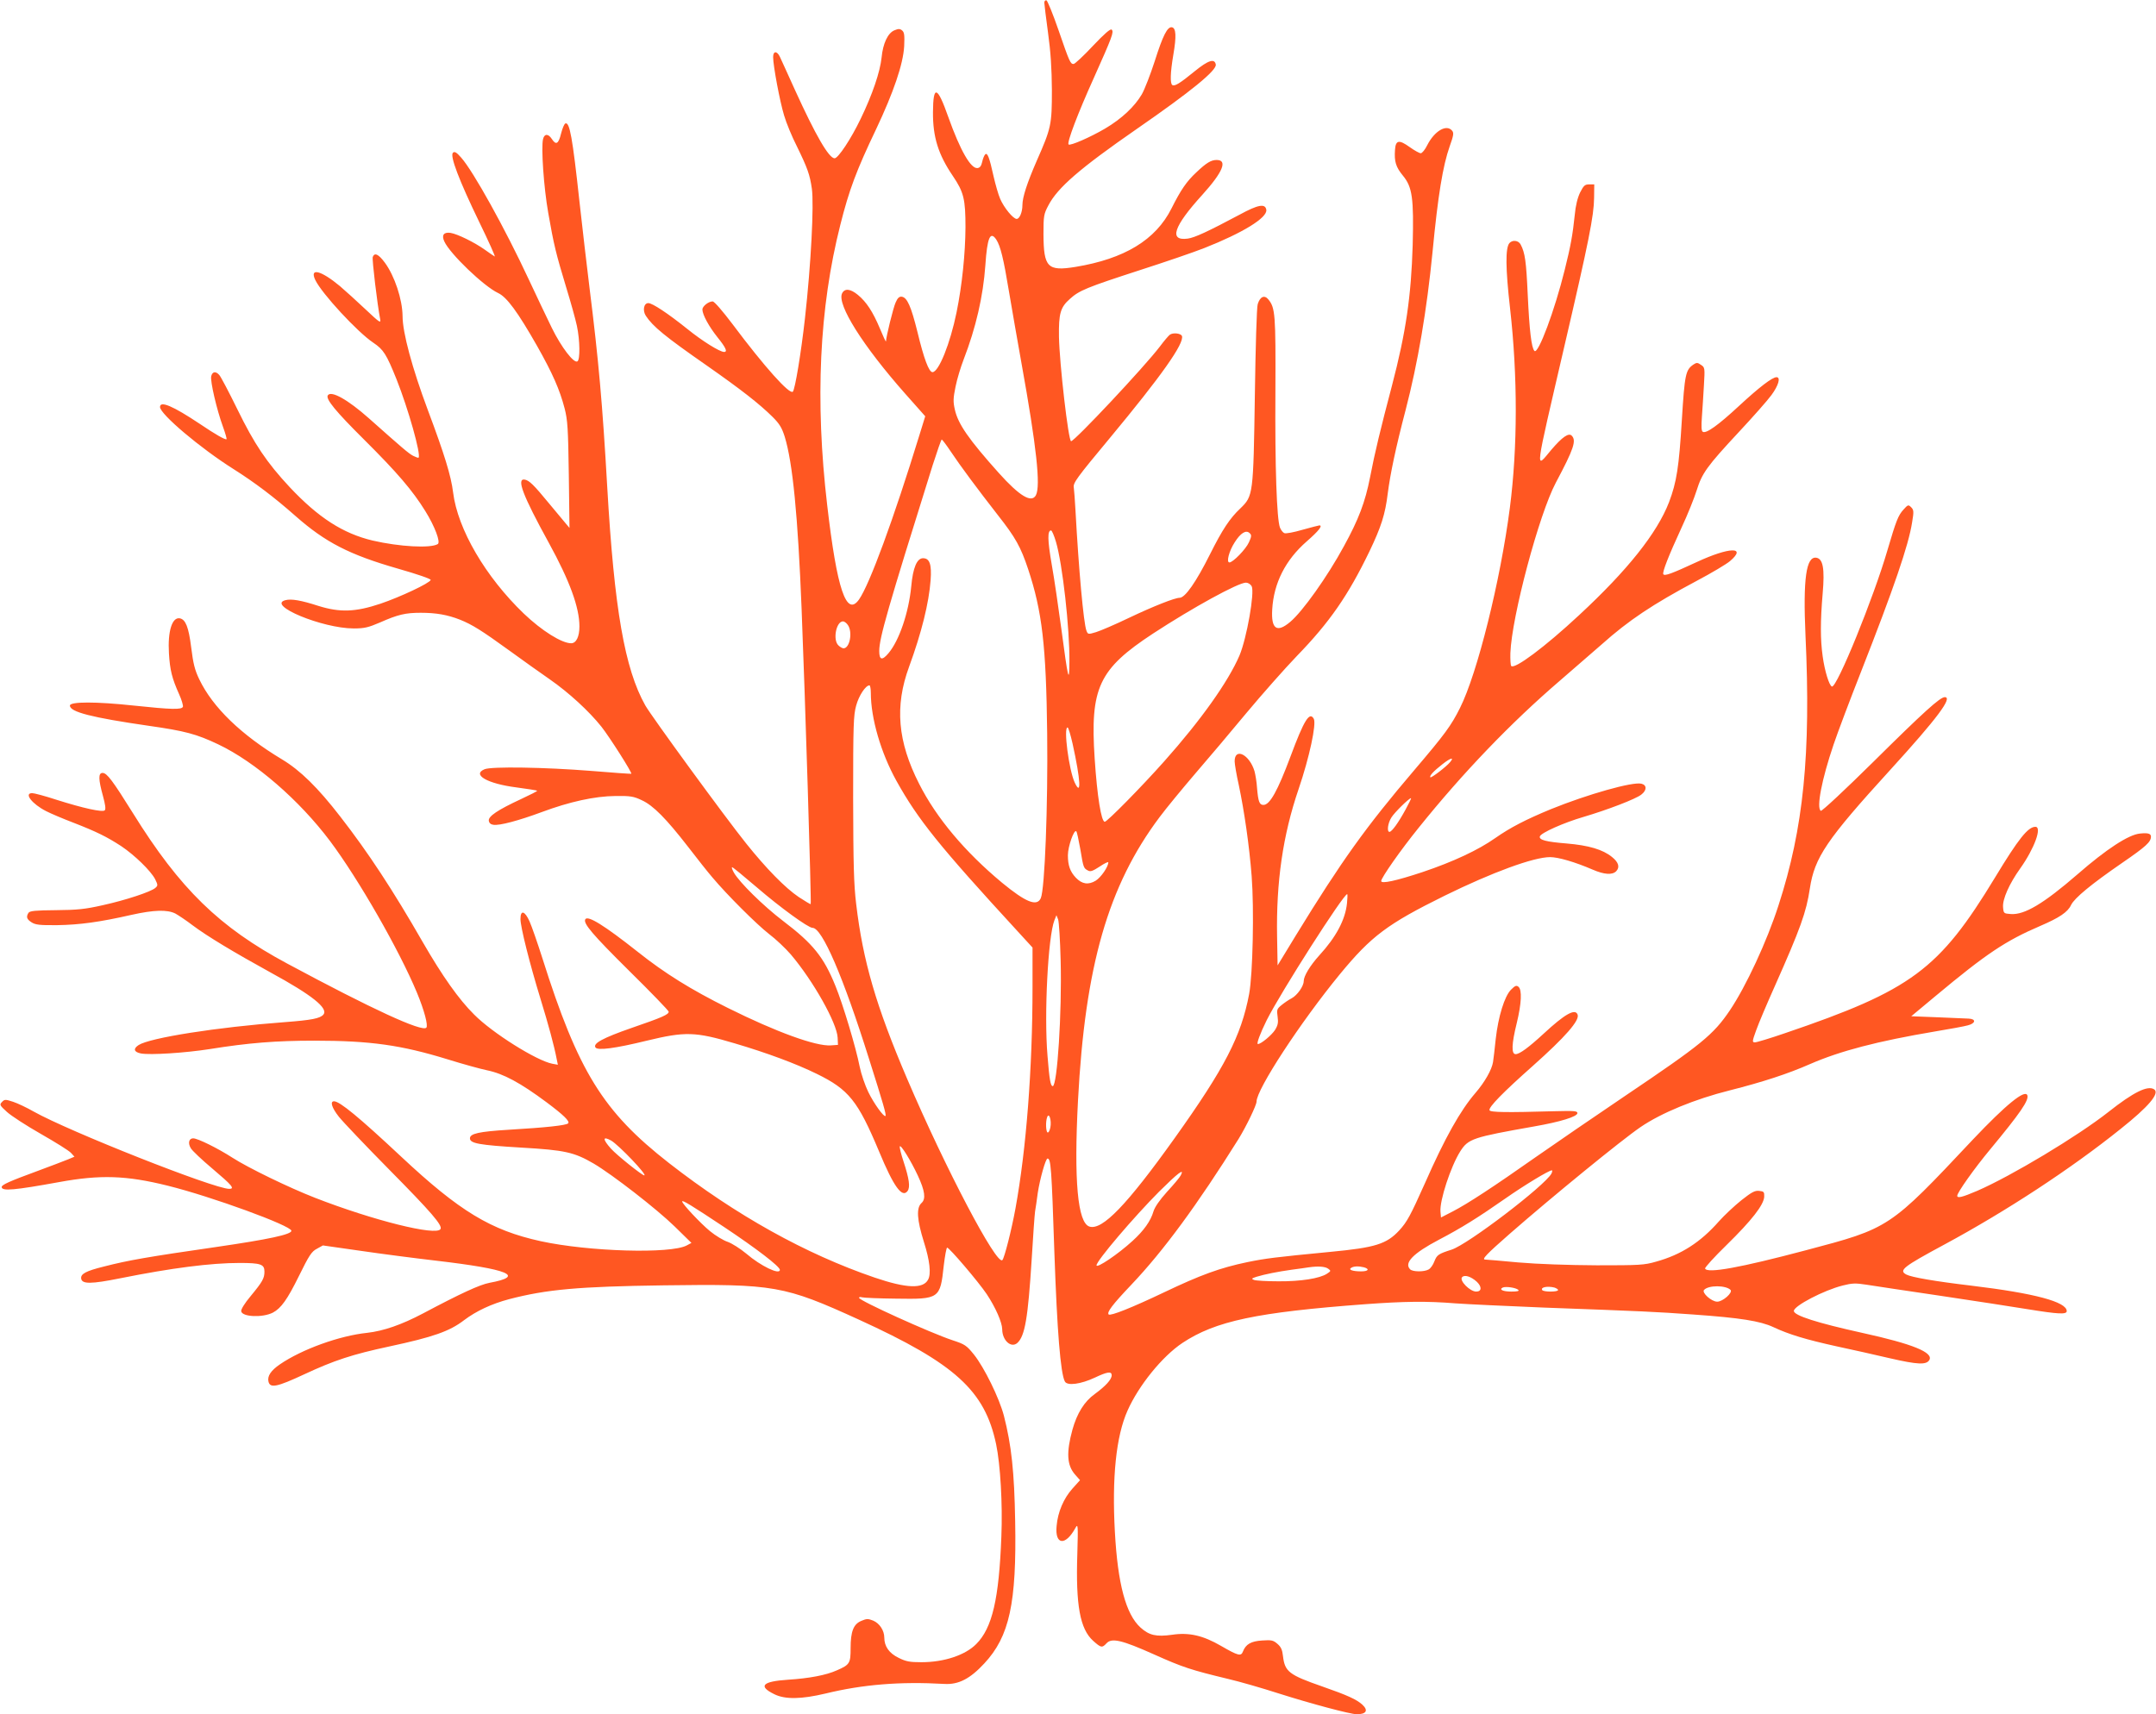 <?xml version="1.0" standalone="no"?>
<!DOCTYPE svg PUBLIC "-//W3C//DTD SVG 20010904//EN"
 "http://www.w3.org/TR/2001/REC-SVG-20010904/DTD/svg10.dtd">
<svg version="1.0" xmlns="http://www.w3.org/2000/svg"
 width="1280pt" height="1018pt" viewBox="0 0 1280 1018"
 preserveAspectRatio="xMidYMid meet">
<g transform="translate(0,1018) scale(0.1,-0.1)"
fill="#ff5722" stroke="none">
<path d="M6200 10164 c0 -9 10 -89 22 -178 16 -115 22 -212 23 -341 0 -206 -4
-225 -90 -420 -57 -131 -85 -216 -85 -263 0 -42 -17 -82 -34 -82 -21 0 -75 66
-98 119 -11 25 -28 85 -39 133 -25 114 -37 144 -50 131 -6 -6 -14 -26 -18 -45
-5 -23 -13 -34 -27 -36 -40 -6 -103 104 -174 303 -65 185 -90 193 -91 29 -1
-147 31 -251 118 -379 65 -96 75 -138 75 -305 -1 -155 -20 -343 -53 -505 -38
-186 -106 -355 -143 -355 -21 0 -51 80 -89 238 -38 153 -61 205 -93 210 -15 2
-25 -7 -37 -35 -14 -31 -56 -202 -57 -230 -1 -5 -17 30 -36 76 -42 100 -80
158 -131 200 -45 37 -79 40 -94 8 -30 -66 123 -310 376 -596 l118 -133 -33
-107 c-155 -505 -298 -893 -360 -981 -75 -106 -131 60 -189 560 -73 623 -47
1172 78 1665 52 207 95 322 212 567 104 220 161 387 167 493 3 66 1 83 -12 94
-13 11 -22 11 -46 1 -39 -16 -68 -78 -76 -161 -9 -86 -54 -219 -124 -364 -58
-121 -134 -235 -155 -235 -34 0 -113 137 -235 405 -42 94 -83 182 -90 198 -17
36 -40 35 -40 -2 0 -52 40 -264 65 -346 13 -45 47 -127 76 -184 63 -129 77
-168 89 -252 13 -94 -5 -448 -41 -769 -23 -206 -59 -423 -72 -436 -19 -19
-168 147 -358 401 -59 78 -108 135 -118 135 -25 0 -61 -29 -61 -48 1 -32 39
-101 89 -164 50 -62 62 -88 40 -88 -26 0 -130 65 -219 137 -116 93 -207 153
-231 153 -27 0 -35 -44 -15 -75 42 -64 114 -123 361 -295 207 -145 312 -227
392 -306 41 -41 55 -64 72 -118 47 -153 78 -468 100 -1021 20 -494 59 -1747
54 -1754 -1 -2 -33 17 -71 42 -80 54 -192 168 -312 318 -126 157 -562 755
-599 820 -122 217 -184 571 -226 1299 -28 489 -51 750 -105 1180 -16 129 -43
361 -60 515 -41 378 -58 471 -83 462 -7 -2 -18 -29 -26 -60 -15 -62 -30 -71
-55 -32 -21 32 -44 32 -52 -1 -12 -49 4 -287 31 -439 33 -189 46 -242 106
-440 27 -88 56 -192 64 -230 18 -85 20 -201 3 -211 -21 -13 -95 83 -152 199
-30 61 -91 190 -136 286 -141 303 -330 644 -402 725 -28 32 -39 38 -49 29 -19
-19 37 -165 156 -411 57 -117 98 -209 92 -205 -7 4 -32 21 -57 39 -63 45 -163
94 -205 101 -40 6 -55 -13 -37 -51 33 -73 234 -266 319 -306 52 -24 117 -113
232 -315 92 -163 134 -259 163 -370 18 -70 21 -119 25 -395 l4 -315 -21 25
c-12 14 -57 68 -100 120 -92 112 -118 137 -145 142 -50 8 -12 -93 143 -375
124 -226 182 -384 182 -497 0 -61 -19 -100 -49 -100 -56 0 -174 74 -281 176
-227 218 -393 501 -420 720 -12 98 -51 225 -150 489 -93 249 -150 460 -150
558 -1 99 -47 238 -105 317 -38 51 -61 62 -72 34 -5 -14 27 -282 44 -369 5
-27 -3 -21 -87 58 -51 48 -119 110 -152 138 -113 94 -182 111 -146 36 39 -81
251 -310 344 -372 61 -41 78 -68 138 -217 70 -176 147 -449 131 -466 -2 -2
-16 3 -32 11 -27 14 -64 46 -263 223 -125 111 -225 167 -244 136 -13 -22 46
-94 215 -262 195 -194 288 -302 364 -425 56 -90 92 -185 74 -196 -43 -26 -227
-16 -387 21 -176 42 -322 136 -492 317 -137 147 -210 256 -311 463 -50 102
-98 193 -107 203 -21 24 -41 21 -48 -7 -7 -28 33 -200 70 -301 14 -38 23 -71
21 -73 -6 -6 -66 28 -159 91 -159 106 -236 139 -236 100 0 -42 240 -245 437
-369 125 -79 239 -165 367 -278 178 -157 320 -230 609 -313 116 -33 196 -61
194 -67 -6 -19 -180 -101 -298 -141 -149 -50 -241 -53 -369 -13 -102 33 -160
43 -195 34 -115 -29 219 -168 405 -168 64 0 87 6 155 35 108 48 153 58 243 58
92 0 159 -12 233 -41 72 -29 127 -63 294 -184 77 -56 185 -133 240 -171 112
-78 232 -188 306 -281 48 -61 183 -273 177 -279 -2 -1 -109 6 -238 17 -277 22
-591 27 -633 10 -77 -32 16 -86 189 -108 65 -9 121 -17 123 -20 2 -2 -41 -24
-95 -49 -140 -65 -196 -103 -192 -129 2 -14 12 -22 27 -24 36 -6 151 25 286
75 166 62 316 95 440 96 87 1 107 -2 155 -25 68 -31 145 -109 276 -278 53 -69
117 -150 143 -180 88 -105 264 -280 336 -336 40 -30 99 -86 130 -122 134 -158
274 -408 278 -494 l2 -43 -43 -3 c-88 -6 -323 79 -612 223 -217 108 -372 204
-533 332 -201 159 -297 218 -312 194 -14 -24 41 -89 261 -307 129 -127 234
-236 234 -242 0 -17 -39 -34 -222 -97 -169 -59 -228 -91 -213 -115 12 -20 117
-6 305 40 228 55 287 54 522 -16 190 -56 365 -121 487 -181 190 -93 244 -160
370 -461 87 -210 137 -278 169 -235 17 23 10 72 -24 176 -14 42 -24 82 -22 89
5 14 66 -85 107 -173 42 -90 49 -139 22 -163 -32 -29 -27 -100 14 -231 35
-110 44 -190 25 -224 -29 -56 -129 -52 -317 12 -410 140 -823 370 -1221 680
-392 306 -539 543 -752 1217 -29 91 -63 189 -76 218 -28 63 -54 71 -54 14 0
-47 54 -262 119 -474 47 -153 81 -278 96 -357 l7 -34 -33 6 c-93 18 -355 182
-464 292 -91 90 -189 229 -305 430 -178 310 -323 531 -490 746 -133 172 -237
274 -345 339 -243 146 -412 309 -492 476 -27 56 -36 94 -48 190 -15 120 -33
165 -67 172 -46 9 -73 -76 -65 -208 6 -100 18 -148 61 -244 15 -33 24 -66 22
-73 -7 -18 -65 -17 -292 7 -223 24 -379 24 -379 0 0 -38 129 -71 467 -120 218
-31 284 -49 413 -110 221 -105 482 -332 664 -574 170 -227 411 -648 516 -900
44 -106 68 -197 56 -209 -26 -26 -320 109 -826 381 -403 216 -636 443 -915
892 -121 194 -155 240 -181 240 -26 0 -25 -38 2 -136 14 -51 18 -79 11 -86
-13 -13 -127 12 -288 63 -67 22 -131 39 -143 39 -51 0 0 -65 83 -107 27 -14
100 -45 163 -69 136 -53 197 -83 283 -139 79 -53 175 -146 201 -196 17 -35 17
-38 1 -52 -26 -23 -177 -73 -314 -103 -102 -23 -149 -28 -276 -29 -121 -1
-155 -4 -163 -16 -15 -24 -10 -38 18 -56 23 -15 48 -18 153 -17 132 2 251 18
440 61 134 30 213 32 261 8 18 -10 65 -41 104 -71 84 -63 243 -159 463 -280
244 -133 343 -212 312 -249 -19 -23 -71 -33 -230 -45 -403 -30 -800 -93 -867
-136 -34 -22 -28 -42 14 -50 55 -10 261 3 408 26 230 37 394 50 620 50 334 0
517 -26 793 -111 90 -28 195 -57 234 -65 97 -20 197 -74 353 -190 99 -74 140
-113 128 -125 -12 -12 -132 -25 -353 -38 -178 -11 -230 -23 -230 -51 0 -30 54
-40 305 -55 259 -15 313 -27 430 -95 113 -67 372 -268 480 -373 l100 -98 -28
-15 c-95 -51 -580 -37 -866 25 -297 65 -483 178 -829 502 -250 234 -365 329
-399 329 -25 0 -13 -39 29 -92 23 -29 157 -170 298 -313 252 -255 319 -333
305 -354 -25 -42 -401 52 -745 186 -154 60 -397 178 -490 238 -87 56 -206 115
-233 115 -25 0 -33 -28 -14 -59 8 -14 66 -69 128 -121 117 -99 135 -120 100
-120 -90 0 -953 342 -1161 459 -40 23 -95 49 -122 58 -46 15 -51 15 -66 -1
-16 -16 -14 -20 29 -59 25 -23 116 -82 202 -131 86 -49 166 -99 178 -112 l21
-23 -38 -16 c-22 -9 -106 -41 -187 -71 -161 -59 -207 -80 -207 -93 0 -26 76
-19 340 29 246 45 399 40 645 -21 262 -65 735 -238 735 -268 0 -22 -136 -51
-445 -96 -408 -59 -523 -79 -667 -116 -109 -27 -140 -44 -136 -72 5 -33 58
-33 232 2 304 61 537 91 709 91 125 0 147 -8 147 -51 0 -40 -11 -60 -82 -146
-36 -43 -58 -79 -56 -90 6 -34 127 -39 188 -8 49 26 86 78 155 218 60 122 75
145 106 161 l36 20 224 -32 c123 -18 323 -44 444 -58 436 -51 537 -92 321
-132 -58 -11 -169 -62 -395 -182 -127 -67 -234 -104 -331 -115 -165 -17 -388
-98 -518 -187 -54 -37 -76 -70 -68 -103 10 -40 50 -32 213 44 178 83 285 118
504 165 261 56 358 90 444 156 73 55 163 97 268 125 223 58 411 75 917 82 658
9 715 -1 1160 -204 571 -261 747 -421 814 -740 25 -119 39 -356 31 -548 -14
-370 -54 -543 -149 -638 -65 -66 -191 -108 -325 -108 -70 0 -92 4 -136 26 -56
27 -85 68 -85 120 0 42 -28 85 -66 101 -30 12 -39 12 -69 -1 -48 -19 -65 -63
-65 -163 0 -89 -5 -98 -81 -131 -64 -29 -165 -48 -291 -56 -152 -10 -179 -38
-81 -86 64 -32 161 -30 304 4 222 54 443 72 706 57 84 -5 153 31 237 122 149
160 192 357 183 843 -5 295 -22 452 -67 628 -28 106 -116 285 -177 362 -45 56
-55 62 -128 86 -130 43 -554 235 -555 252 0 5 8 6 17 3 10 -3 101 -7 203 -8
257 -4 262 -1 283 196 7 59 16 107 20 107 13 0 186 -203 235 -276 53 -80 91
-167 92 -208 0 -67 53 -115 90 -82 45 41 63 148 85 496 8 134 17 262 20 284 4
22 11 72 16 110 13 85 47 205 58 205 20 0 24 -51 41 -565 16 -456 36 -710 62
-759 14 -27 95 -16 178 23 74 35 100 39 100 14 0 -25 -36 -64 -100 -111 -62
-44 -106 -115 -133 -212 -37 -135 -33 -211 15 -266 l30 -34 -45 -50 c-52 -58
-87 -139 -94 -222 -11 -113 52 -120 111 -13 16 29 17 22 12 -153 -10 -305 16
-446 94 -516 47 -42 53 -43 79 -15 31 34 91 20 283 -66 172 -77 219 -92 438
-145 69 -16 204 -55 300 -86 195 -62 428 -124 465 -124 57 0 70 23 33 57 -34
31 -89 56 -238 108 -198 69 -222 88 -233 180 -4 38 -12 55 -33 73 -24 21 -35
24 -90 20 -67 -4 -98 -22 -115 -66 -11 -29 -28 -25 -130 34 -107 62 -190 81
-290 66 -94 -13 -136 -4 -188 43 -87 79 -135 259 -152 567 -18 323 7 569 75
721 66 149 206 322 326 402 196 130 440 182 1085 230 233 17 364 19 536 5 68
-5 304 -16 524 -25 598 -22 662 -25 885 -41 283 -20 401 -39 478 -75 94 -44
194 -74 375 -114 89 -19 232 -51 317 -71 165 -38 216 -40 234 -11 27 45 -98
96 -399 162 -267 59 -405 103 -405 130 0 30 178 123 290 151 55 14 76 15 140
5 41 -7 239 -36 440 -66 201 -30 435 -66 520 -80 179 -29 230 -32 230 -11 0
55 -191 106 -565 151 -219 26 -356 50 -387 66 -47 25 -20 46 225 178 367 198
752 450 1047 687 166 132 234 212 199 235 -38 25 -123 -17 -271 -134 -181
-143 -577 -381 -780 -469 -89 -38 -118 -45 -118 -29 0 19 102 163 196 276 179
216 231 292 220 321 -14 36 -128 -57 -322 -262 -498 -530 -495 -527 -994 -659
-388 -103 -586 -139 -597 -108 -2 6 55 69 128 140 148 145 220 237 223 286 1
29 -2 32 -30 35 -26 3 -45 -8 -106 -56 -41 -33 -101 -89 -133 -125 -109 -124
-224 -198 -372 -239 -72 -21 -100 -22 -353 -22 -170 1 -348 7 -465 17 -104 10
-193 17 -197 17 -24 0 7 32 145 153 254 222 664 557 777 634 123 84 322 166
530 218 197 50 344 98 476 156 179 78 400 136 744 194 85 14 172 30 193 36 47
12 50 38 5 40 -18 1 -102 4 -187 8 l-154 6 144 120 c302 252 416 328 621 416
114 49 164 82 184 125 20 41 119 123 302 249 144 99 172 125 172 157 0 18 -19
23 -65 18 -67 -6 -199 -92 -371 -242 -202 -175 -315 -242 -396 -236 -42 3 -43
4 -46 41 -4 47 37 139 102 230 84 118 131 247 90 247 -44 0 -101 -72 -239
-300 -333 -549 -496 -670 -1249 -926 -87 -30 -167 -54 -177 -54 -17 0 -17 5 7
71 14 40 64 158 111 263 152 342 187 439 208 580 28 184 98 288 479 706 278
305 371 430 322 430 -28 0 -125 -88 -423 -383 -166 -164 -307 -296 -313 -292
-27 17 5 185 76 394 25 74 99 270 164 435 193 492 281 748 302 884 11 65 10
74 -6 90 -16 16 -19 15 -45 -14 -32 -35 -44 -67 -95 -240 -82 -283 -301 -820
-330 -811 -16 5 -43 92 -55 180 -14 100 -14 208 0 372 13 149 2 207 -38 213
-60 9 -79 -126 -64 -460 33 -707 -12 -1148 -160 -1604 -69 -215 -194 -483
-289 -624 -98 -145 -168 -202 -622 -508 -179 -121 -417 -284 -527 -361 -253
-178 -407 -279 -496 -325 l-70 -36 -3 34 c-6 66 61 269 117 358 48 76 74 84
441 149 154 27 255 58 255 79 0 13 -20 14 -140 11 -278 -8 -378 -7 -382 6 -6
18 80 106 257 263 192 171 280 271 266 305 -14 38 -76 3 -201 -113 -89 -82
-143 -122 -167 -122 -26 0 -24 60 7 185 28 116 32 197 10 215 -12 10 -20 7
-44 -17 -39 -39 -76 -160 -91 -293 -6 -58 -13 -119 -16 -137 -7 -45 -49 -119
-104 -183 -90 -104 -182 -268 -300 -536 -86 -192 -106 -230 -153 -281 -75 -81
-143 -102 -407 -127 -332 -32 -386 -39 -494 -61 -163 -34 -278 -76 -496 -180
-191 -91 -317 -141 -328 -131 -12 13 22 58 134 176 191 201 393 476 637 866
45 73 107 201 107 222 0 73 261 472 495 757 187 227 282 298 622 466 283 139
528 229 626 229 48 0 148 -29 252 -74 69 -30 117 -33 140 -10 23 24 15 53 -25
85 -54 44 -138 69 -269 80 -123 10 -165 21 -159 42 6 21 143 82 260 116 142
42 309 106 342 132 34 26 34 57 1 65 -52 13 -320 -63 -537 -151 -150 -62 -241
-109 -331 -172 -101 -71 -248 -140 -432 -202 -157 -52 -245 -71 -245 -53 0 19
116 185 223 317 262 326 546 622 837 872 96 83 209 181 250 217 159 142 301
237 564 377 87 46 176 99 197 117 102 87 -4 84 -196 -5 -151 -70 -192 -85
-200 -73 -7 12 31 109 108 276 36 77 76 177 90 222 32 102 60 142 251 347 82
88 169 186 193 219 42 57 56 106 30 106 -25 0 -102 -59 -222 -170 -124 -115
-196 -167 -216 -154 -8 5 -9 31 -5 88 3 44 9 129 12 187 6 103 6 107 -17 122
-20 14 -26 15 -44 3 -48 -32 -53 -58 -70 -330 -17 -280 -31 -369 -76 -488 -71
-184 -247 -405 -534 -671 -204 -190 -383 -323 -403 -302 -4 4 -6 39 -5 77 8
216 170 824 270 1012 107 201 123 250 94 279 -18 18 -56 -8 -120 -83 -98 -116
-104 -165 78 620 143 614 174 769 175 875 l1 80 -30 0 c-26 0 -33 -7 -54 -48
-15 -31 -27 -78 -32 -135 -12 -115 -24 -183 -59 -323 -60 -243 -158 -505 -180
-483 -18 18 -30 121 -40 334 -9 198 -16 249 -42 298 -13 25 -49 29 -67 8 -24
-29 -23 -149 4 -386 46 -407 45 -827 -1 -1185 -56 -434 -194 -986 -296 -1189
-53 -106 -89 -155 -272 -370 -288 -338 -431 -538 -702 -980 l-109 -179 -3 169
c-6 326 34 604 128 879 64 188 106 385 90 416 -25 46 -58 -7 -139 -225 -76
-203 -122 -286 -160 -286 -24 0 -31 19 -38 100 -2 36 -10 81 -15 100 -30 100
-118 143 -118 59 0 -16 11 -81 25 -143 32 -152 62 -358 76 -539 15 -194 7
-581 -15 -700 -47 -249 -144 -438 -443 -857 -282 -395 -429 -548 -505 -524
-70 22 -93 272 -68 749 42 799 179 1275 484 1682 40 54 136 170 212 259 76 88
213 250 304 360 91 109 226 262 300 339 194 200 304 359 430 620 70 146 94
221 109 345 15 116 47 270 106 495 73 281 126 593 160 940 32 334 61 511 102
627 23 64 25 79 14 92 -33 40 -104 -1 -147 -85 -13 -27 -31 -49 -39 -49 -8 0
-37 16 -65 36 -64 46 -84 43 -88 -16 -5 -69 5 -102 47 -153 56 -68 65 -133 58
-412 -9 -304 -40 -518 -123 -835 -68 -258 -102 -398 -130 -544 -29 -148 -68
-251 -156 -411 -97 -179 -245 -387 -318 -448 -79 -67 -114 -43 -107 73 9 158
79 295 205 405 71 62 97 95 75 95 -4 0 -49 -12 -100 -26 -51 -15 -99 -24 -108
-20 -8 3 -20 18 -26 33 -19 50 -30 359 -27 808 2 460 -1 497 -42 547 -23 28
-49 17 -63 -28 -6 -16 -13 -258 -17 -539 -9 -595 -10 -600 -86 -674 -62 -58
-107 -126 -179 -270 -84 -168 -149 -261 -182 -261 -28 0 -155 -50 -298 -118
-83 -40 -172 -78 -198 -86 -47 -14 -48 -14 -57 9 -17 45 -46 366 -65 715 -3
58 -8 119 -10 135 -5 27 17 57 215 295 303 365 443 562 427 605 -7 16 -54 21
-72 7 -6 -4 -33 -35 -59 -70 -92 -121 -506 -562 -527 -562 -16 0 -69 460 -72
620 -2 137 8 175 65 225 55 50 99 68 413 170 149 48 322 107 385 132 228 90
375 180 368 227 -6 39 -49 31 -159 -29 -186 -99 -267 -137 -308 -142 -113 -15
-84 72 87 260 122 135 152 207 85 207 -33 0 -61 -17 -121 -74 -57 -53 -92
-104 -147 -214 -94 -187 -279 -299 -570 -347 -166 -27 -189 -3 -190 195 0 108
2 119 29 170 55 106 187 220 526 455 321 222 475 348 468 382 -7 37 -44 26
-125 -40 -88 -72 -119 -91 -133 -82 -14 9 -12 74 6 180 19 110 16 158 -8 163
-27 5 -54 -48 -103 -203 -25 -77 -59 -165 -76 -195 -43 -73 -119 -145 -219
-204 -87 -51 -206 -103 -216 -94 -11 11 55 185 149 393 111 248 121 275 107
289 -7 7 -42 -23 -112 -97 -55 -59 -107 -107 -114 -107 -19 0 -24 10 -89 199
-33 96 -66 176 -72 179 -7 2 -13 -4 -13 -14z m-285 -1407 c25 -39 43 -113 75
-307 17 -102 51 -295 75 -430 89 -494 114 -726 85 -781 -26 -48 -97 -5 -220
132 -179 200 -242 291 -261 376 -11 48 -10 68 4 137 9 45 31 117 48 161 73
189 116 376 129 560 11 164 29 206 65 152z m-270 -1259 c55 -83 160 -224 280
-378 104 -132 135 -188 179 -320 83 -250 107 -454 113 -975 5 -426 -14 -926
-38 -979 -23 -51 -89 -24 -230 92 -220 183 -390 385 -492 587 -128 251 -146
461 -60 695 74 202 118 379 128 515 7 94 -6 130 -45 130 -36 0 -60 -56 -70
-167 -15 -155 -71 -321 -135 -397 -38 -45 -55 -41 -55 13 0 76 50 251 317
1103 27 84 51 153 54 153 3 0 28 -33 54 -72z m624 -535 c39 -131 82 -515 80
-713 -1 -135 -8 -106 -48 196 -17 126 -42 298 -57 382 -25 144 -26 202 -4 202
5 0 18 -30 29 -67z m1146 -3 c-18 -41 -95 -120 -116 -120 -20 0 -2 68 31 119
35 56 68 76 89 55 12 -11 12 -19 -4 -54z m16 -261 c19 -36 -29 -308 -72 -411
-67 -156 -228 -383 -447 -629 -136 -153 -339 -359 -353 -359 -21 0 -45 150
-60 375 -28 421 24 531 347 743 234 153 505 302 551 302 12 0 27 -9 34 -21z
m-2397 -231 c29 -42 11 -138 -26 -138 -6 0 -20 7 -30 17 -35 32 -14 143 27
143 8 0 21 -10 29 -22z m136 -402 c0 -152 60 -357 152 -523 128 -230 253 -386
721 -895 l87 -95 0 -234 c0 -485 -37 -962 -101 -1314 -23 -127 -66 -296 -78
-308 -34 -34 -338 544 -566 1078 -183 428 -262 698 -302 1037 -14 116 -17 234
-18 628 0 436 2 492 18 550 16 59 56 120 79 120 4 0 8 -20 8 -44z m1198 -303
c48 -218 53 -317 12 -229 -34 75 -67 326 -42 326 5 0 18 -44 30 -97z m2241
-109 c-22 -27 -111 -95 -117 -90 -7 8 17 35 72 78 48 38 72 44 45 12z m-264
-281 c-43 -79 -82 -133 -96 -133 -16 0 -10 52 12 86 18 29 104 114 116 114 3
0 -12 -30 -32 -67z m-1931 -237 c18 -109 19 -112 46 -126 14 -8 29 -2 69 24
28 19 51 30 51 25 0 -26 -43 -89 -75 -109 -43 -26 -81 -21 -118 18 -34 36 -47
73 -47 133 0 52 37 157 50 142 4 -4 14 -52 24 -107z m-1919 -227 c136 -117
303 -239 329 -239 57 0 182 -290 335 -777 84 -265 104 -334 98 -340 -9 -9 -69
74 -102 142 -19 39 -42 106 -51 150 -22 113 -100 373 -144 480 -69 171 -133
251 -311 386 -118 90 -259 229 -292 287 -10 18 -15 32 -10 32 4 0 71 -55 148
-121z m3502 -93 c-10 -98 -65 -201 -164 -309 -55 -61 -93 -123 -93 -154 0 -29
-38 -83 -71 -101 -18 -9 -45 -28 -61 -41 -27 -22 -29 -28 -23 -68 5 -35 2 -51
-15 -79 -20 -31 -83 -84 -102 -84 -10 0 14 64 52 141 85 169 456 749 478 749
3 0 2 -24 -1 -54z m-1700 -341 c8 -305 -20 -745 -47 -745 -13 0 -20 40 -31
180 -21 244 3 708 41 805 l12 30 10 -25 c5 -14 12 -124 15 -245z m-61 -990
c-4 -19 -11 -33 -17 -30 -10 7 -12 65 -2 91 11 30 27 -19 19 -61z m-2608 -78
c45 -26 218 -207 197 -207 -13 0 -162 119 -198 159 -50 56 -50 76 1 48z m5583
-196 c-39 -72 -496 -421 -593 -452 -78 -25 -87 -31 -102 -69 -8 -22 -24 -44
-35 -49 -27 -15 -94 -14 -109 1 -38 38 17 95 171 176 132 69 233 132 396 246
110 77 257 166 274 166 4 0 3 -8 -2 -19z m-2201 -11 c-6 -12 -42 -55 -81 -97
-45 -50 -73 -91 -81 -117 -16 -56 -57 -114 -124 -175 -86 -79 -214 -165 -214
-145 0 27 221 286 371 437 113 112 153 143 129 97z m-2709 -308 c189 -126 329
-233 329 -253 0 -32 -114 23 -199 96 -36 30 -85 61 -110 70 -25 8 -73 37 -106
64 -56 46 -165 162 -165 176 0 11 55 -23 251 -153z m3584 -246 c18 -13 17 -14
-7 -30 -43 -28 -155 -46 -288 -45 -69 0 -134 4 -145 8 -17 7 -15 9 15 19 50
15 124 30 210 42 41 5 86 12 100 14 56 8 97 5 115 -8z m213 8 c35 -10 26 -24
-17 -24 -51 0 -78 10 -59 21 15 10 44 11 76 3z m670 -86 c31 -30 29 -58 -4
-58 -37 0 -101 65 -84 85 14 17 53 5 88 -27z m1506 -48 c15 -16 -46 -70 -79
-70 -34 0 -94 54 -78 70 27 29 129 28 157 0z m-1260 0 c7 -7 -6 -10 -41 -10
-50 0 -76 12 -51 24 18 8 79 -1 92 -14z m214 14 c12 -4 22 -10 22 -15 0 -12
-87 -12 -94 0 -11 17 31 25 72 15z"/>
</g>
</svg>
